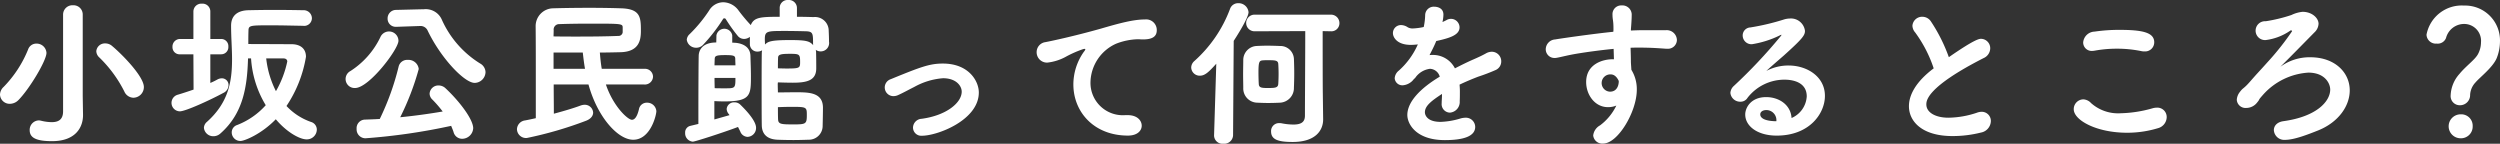 <svg xmlns="http://www.w3.org/2000/svg" width="438.312" height="25.2" viewBox="0 0 438.312 25.2">
  <rect x="0" y="0" width="438.312" height="25.2" fill="#333333" stroke="none"/>
  <path id="小坂公民館って何をするところ_" data-name="小坂公民館って何をするところ？" d="M22.38,25.812V11.532A1.614,1.614,0,0,0,20.672,9.88a1.637,1.637,0,0,0-1.736,1.652v16.94c0,1.428-.784,1.9-1.988,1.9a8.072,8.072,0,0,1-1.876-.252,2.2,2.2,0,0,0-.392-.056,1.654,1.654,0,0,0-1.6,1.708c0,1.288,1.036,1.932,3.92,1.932,4.172,0,5.432-2.464,5.432-4.564v-.056Zm-11.256.672c1.932-1.96,4.9-6.916,4.9-8.26A1.729,1.729,0,0,0,14.26,16.6,1.518,1.518,0,0,0,12.8,17.636,20.281,20.281,0,0,1,8.52,24.188a1.892,1.892,0,0,0-.644,1.344,1.688,1.688,0,0,0,1.736,1.624A2.117,2.117,0,0,0,11.124,26.484Zm20.132-.392A1.87,1.87,0,0,0,33.1,24.216c0-1.82-3.668-5.6-5.572-7.2a1.8,1.8,0,0,0-1.2-.448,1.5,1.5,0,0,0-1.568,1.372,1.551,1.551,0,0,0,.532,1.092,22.143,22.143,0,0,1,4.368,5.936A1.8,1.8,0,0,0,31.256,26.092Zm29.82-12.6a1.364,1.364,0,0,0,1.484-1.344,1.43,1.43,0,0,0-1.512-1.4c-1.512-.028-3.332-.056-5.18-.056-1.512,0-3.024.028-4.452.056-2.044.056-3.024,1.064-3.024,2.716,0,2.016.168,3.976.168,5.88,0,3.948-.644,7.616-4.4,10.976a1.442,1.442,0,0,0-.532,1.036,1.637,1.637,0,0,0,1.68,1.484,1.806,1.806,0,0,0,1.232-.5C50.576,28.78,51.22,24.02,51.36,19.2h.532a17.954,17.954,0,0,0,2.576,8.2,13.042,13.042,0,0,1-5.012,3.472,1.36,1.36,0,0,0-.952,1.288,1.511,1.511,0,0,0,1.54,1.512c.672,0,3.64-1.176,6.188-3.808,1.96,2.324,4.228,3.528,5.4,3.528a1.751,1.751,0,0,0,1.792-1.708,1.4,1.4,0,0,0-1.008-1.344,10.68,10.68,0,0,1-4.312-2.8,21.975,21.975,0,0,0,3.416-8.624c0-1.484-1.036-2.212-2.548-2.212-1.54,0-5.32-.028-7.56-.028,0-.756,0-1.54.028-2.3,0-.98.252-.98,4-.98,1.82,0,3.78.056,5.6.084ZM41.812,24.664c-.9.308-1.82.616-2.772.9a1.482,1.482,0,0,0,.364,2.912c1.008,0,5.4-2.016,7.616-3.22a1.537,1.537,0,0,0,.924-1.372,1.171,1.171,0,0,0-1.176-1.2,1.685,1.685,0,0,0-.756.2,13.183,13.183,0,0,1-1.26.616V18.476h1.9a1.255,1.255,0,0,0,1.26-1.344,1.255,1.255,0,0,0-1.26-1.344h-1.9V10.972A1.365,1.365,0,0,0,43.268,9.6,1.386,1.386,0,0,0,41.784,11v4.788H39.432a1.332,1.332,0,0,0-1.316,1.4,1.239,1.239,0,0,0,1.316,1.288h2.352ZM57.6,19.2c.392,0,.644.224.644.532a17.776,17.776,0,0,1-1.988,5.208,16.648,16.648,0,0,1-1.708-5.74ZM86.976,31.02c.14.364.308.728.42,1.092a1.547,1.547,0,0,0,1.512,1.176A1.956,1.956,0,0,0,90.84,31.44c0-1.54-2.38-4.7-4.844-7a1.744,1.744,0,0,0-1.2-.5,1.531,1.531,0,0,0-1.6,1.428,1.465,1.465,0,0,0,.476,1.036,21.241,21.241,0,0,1,1.82,2.1c-2.3.392-4.872.756-7.448,1.008a46.046,46.046,0,0,0,3.248-8.456,1.811,1.811,0,0,0-1.932-1.6,1.529,1.529,0,0,0-1.6,1.2,45.7,45.7,0,0,1-3.3,9.156c-.868.056-1.736.084-2.576.112A1.5,1.5,0,0,0,70.4,31.552,1.558,1.558,0,0,0,71.94,33.2,106.684,106.684,0,0,0,86.976,31.02Zm-5.628-17.5h.112a1.362,1.362,0,0,1,1.372.756c2.324,4.872,6.468,9.212,8.26,9.212A1.938,1.938,0,0,0,93,21.612a1.786,1.786,0,0,0-.924-1.512A17.341,17.341,0,0,1,85.3,12.316,3.082,3.082,0,0,0,82.16,10.58h-.224l-4.592.112A1.483,1.483,0,0,0,75.832,12.2a1.417,1.417,0,0,0,1.484,1.456H77.4Zm-11.2,10.864c2.408,0,7.588-6.776,7.588-8.288a1.654,1.654,0,0,0-3.164-.644,14.479,14.479,0,0,1-5.264,5.964,1.577,1.577,0,0,0,.84,2.968Zm50.652-.616a1.428,1.428,0,0,0,1.568-1.372,1.413,1.413,0,0,0-1.568-1.372h-7.42c-.168-.924-.252-1.876-.336-2.856,1.232,0,2.408-.028,3.556-.056,3.332-.056,3.64-2.128,3.64-3.724,0-2.38-.056-3.892-3.528-3.976-1.68-.056-3.556-.084-5.46-.084-2.184,0-4.368.028-6.356.084a3.12,3.12,0,0,0-3.108,3.192c.028,2.632.028,5.348.028,8.064v8.008c-.644.14-1.26.28-1.876.392a1.618,1.618,0,0,0-1.428,1.54,1.59,1.59,0,0,0,1.736,1.54,66.987,66.987,0,0,0,10.388-3.024c.868-.336,1.232-.9,1.232-1.428a1.464,1.464,0,0,0-1.512-1.372,2.219,2.219,0,0,0-.7.14c-1.2.448-2.884.952-4.676,1.428,0-1.708-.028-3.444-.028-5.124h6.1c1.568,5.712,5.152,9.688,7.84,9.688,3.052,0,4.06-4.34,4.06-5.012A1.606,1.606,0,0,0,121.3,26.96a1.384,1.384,0,0,0-1.4,1.148c-.336,1.4-.784,1.848-1.232,1.848-.728,0-3.276-2.352-4.564-6.188Zm-15.848-9.492a.955.955,0,0,1,.98-1.092c1.624-.056,3.472-.084,5.376-.084,5.572,0,5.74,0,5.74.7v.812a.728.728,0,0,1-.784.644c-2.072.084-4.452.112-7.112.112-1.344,0-2.744,0-4.228-.028Zm5.1,3.892c.112.98.224,1.932.392,2.856h-5.516V18.168ZM147.6,11.9V10.328a1.414,1.414,0,0,0-1.54-1.372,1.38,1.38,0,0,0-1.484,1.372V11.9c-3.388,0-4.508.084-5.068,1.456a29.171,29.171,0,0,1-2.156-2.576,3.382,3.382,0,0,0-2.66-1.428A2.911,2.911,0,0,0,132.2,10.8a24.908,24.908,0,0,1-3.416,4.144,1.45,1.45,0,0,0-.5.98,1.632,1.632,0,0,0,1.68,1.4,1.611,1.611,0,0,0,1.148-.476,29.609,29.609,0,0,0,3.556-4.592.218.218,0,0,1,.2-.084.318.318,0,0,1,.224.084,28.277,28.277,0,0,0,2.156,3.024,1.424,1.424,0,0,0,1.092.5,1.645,1.645,0,0,0,1.008-.364V16.74A1.294,1.294,0,0,0,140.708,18a1.505,1.505,0,0,0,.784-.224,3.085,3.085,0,0,0-.056.5c-.028,1.82-.028,4.116-.028,6.412,0,2.268,0,4.536.028,6.244.028,1.512.9,2.436,2.744,2.52.672.028,1.708.056,2.8.056.9,0,1.848-.028,2.66-.056a2.417,2.417,0,0,0,2.464-2.3c.028-1.064.056-2.548.056-3.388-.056-2.576-2.408-2.632-4.676-2.632-1.148,0-2.408.028-3.22.028,0-.252-.028-.812-.028-1.26a2.286,2.286,0,0,1,.028-.5c.784.028,1.792.056,2.632.056,2.52,0,4.088-.42,4.088-2.52,0-.812,0-1.764-.028-2.772a2.466,2.466,0,0,0-.056-.476,1.4,1.4,0,0,0,.868.28,1.471,1.471,0,0,0,1.456-1.708c0-.588-.028-1.372-.056-1.9a2.4,2.4,0,0,0-2.66-2.408C149.612,11.924,148.632,11.9,147.6,11.9ZM135.78,29.144l-2.66.756V26.68c.392.028,1.064.056,1.764.056,4.62,0,4.648-1.12,4.648-4.452,0-1.148-.056-2.38-.084-3.5-.028-1.652-1.4-2.212-2.632-2.324-.14,0-.336-.028-.56-.028V15.144a1.411,1.411,0,0,0-2.772,0l-.028,1.26c-2.968,0-3.08,1.988-3.08,2.352-.028,1.008-.056,6.076-.056,9.688v2.24l-1.4.336A1.174,1.174,0,0,0,128,32.252a1.461,1.461,0,0,0,1.344,1.54c.392,0,5.348-1.6,7.924-2.576l.392.784a1.411,1.411,0,0,0,1.288.952,1.557,1.557,0,0,0,1.484-1.6c0-1.428-2.464-3.752-2.772-4.06a1.392,1.392,0,0,0-1.008-.392,1.285,1.285,0,0,0-1.372,1.148,1.429,1.429,0,0,0,.364.9Zm8.484-1.4c.784-.028,1.624-.056,2.436-.056,2.6,0,2.632.056,2.632,1.456,0,1.54-.168,1.624-2.324,1.624s-2.688-.028-2.716-.9C144.264,29.312,144.264,28.192,144.264,27.744Zm6.188-10.864c-.616-.7-1.176-.9-4.032-.9-3.388,0-3.892.252-4.424.784,0-.364-.028-.644-.028-.924,0-1.456.392-1.456,3.584-1.456,1.232,0,2.548.028,3.612.056,1.26.028,1.26.42,1.26,2.212C150.424,16.74,150.452,16.824,150.452,16.88Zm-6.16,2.212c0-.588.5-.7,2.072-.7,1.736,0,1.792.084,1.792,1.512,0,.98-.14,1.064-2.38,1.064-.532,0-1.092-.028-1.512-.028C144.264,20.464,144.264,19.624,144.292,19.092Zm-7.476,3.528c0,1.82-.056,1.82-1.876,1.82-.7,0-1.484,0-1.764-.028,0-.308-.028-1.008-.028-1.792Zm-3.668-2.212c0-.42.028-.784.028-1.036.028-.56.084-.756,1.82-.756,1.568,0,1.792.112,1.792.7,0,.336.028.7.028,1.092Zm46.34,4.76c0-1.988-1.764-5.068-6.3-5.068-2.324,0-3.892.588-9.156,2.744a1.524,1.524,0,0,0,.5,2.968,2.018,2.018,0,0,0,.84-.2c.924-.42,1.82-.924,2.772-1.4a12.252,12.252,0,0,1,5.068-1.54c2.3,0,3.276,1.344,3.276,2.352,0,1.932-2.66,4.172-7.028,4.76a1.59,1.59,0,0,0-1.512,1.54,1.446,1.446,0,0,0,1.6,1.428C172.18,32.756,179.488,30.04,179.488,25.168Zm11.648-8.82a1.765,1.765,0,0,0-1.512,1.736,1.816,1.816,0,0,0,1.876,1.848,8.727,8.727,0,0,0,3.108-.952,19.487,19.487,0,0,1,3.052-1.372,1.4,1.4,0,0,1,.392-.084c.084,0,.112.028.112.084a1.229,1.229,0,0,1-.252.42,9.913,9.913,0,0,0-1.848,5.74c0,4.76,3.556,8.96,9.576,8.96,1.652,0,2.408-.868,2.408-1.736s-.756-1.9-2.6-1.848h-.308a5.673,5.673,0,0,1-6.076-5.8,7.573,7.573,0,0,1,4.48-6.72,11.258,11.258,0,0,1,3.7-.784h.392a5.4,5.4,0,0,0,.644.028c1.792,0,2.408-.616,2.408-1.624a1.861,1.861,0,0,0-2.072-1.876c-2.016,0-4.424.644-7.784,1.624C196.344,15.256,192.34,16.124,191.136,16.348ZM239.8,25.5c-.028-1.876-.028-7.756-.028-11.088l1.372.028h.028a1.412,1.412,0,0,0,1.54-1.428,1.478,1.478,0,0,0-1.568-1.484H227.872a1.457,1.457,0,1,0,0,2.912l8.848-.028c0,4.256-.056,12.04-.056,14.812,0,1.008-.5,1.568-2.016,1.568a10.943,10.943,0,0,1-2.1-.224,1.849,1.849,0,0,0-.392-.028A1.388,1.388,0,0,0,230.728,32c0,1.428,1.232,1.848,3.78,1.848,4.032,0,5.348-2.044,5.348-3.948v-.056Zm-19.068,7.2v.056a1.476,1.476,0,0,0,1.624,1.4,1.558,1.558,0,0,0,1.708-1.456l.112-16.576c.42-.644,2.6-4.032,2.6-5.04a1.75,1.75,0,0,0-1.792-1.568,1.491,1.491,0,0,0-1.456,1.008,23.074,23.074,0,0,1-6.244,9.128,1.55,1.55,0,0,0-.56,1.148,1.49,1.49,0,0,0,1.512,1.428c.9,0,1.568-.644,2.884-2.1Zm11.508-5.74a2.566,2.566,0,0,0,2.492-2.632c.028-.644.056-1.568.056-2.492,0-.952-.028-1.9-.056-2.576a2.374,2.374,0,0,0-2.436-2.24c-.672-.028-1.484-.056-2.268-.056-.672,0-1.316.028-1.876.056a2.464,2.464,0,0,0-2.3,2.408c0,.672-.028,1.624-.028,2.548s.028,1.82.028,2.38a2.49,2.49,0,0,0,2.408,2.6c.616.028,1.288.056,1.988.056S231.652,26.988,232.24,26.96Zm-.252-3.276c-.056.7-.644.7-1.96.7-1.008,0-1.428-.084-1.456-.7-.028-.42-.056-1.26-.056-2.016,0-1.848.14-2.072.728-2.128a9.619,9.619,0,0,1,.98-.028c1.232,0,1.708.028,1.764.644.028.392.056,1.092.056,1.764C232.044,22.62,232.016,23.292,231.988,23.684Zm25.256-9.94a10.711,10.711,0,0,1-1.624.2,1.744,1.744,0,0,1-.924-.2,2.166,2.166,0,0,0-1.176-.392,1.4,1.4,0,0,0-1.428,1.428c0,.672.672,2.044,3.136,2.044a10.115,10.115,0,0,0,1.232-.084,13.329,13.329,0,0,1-3.332,4.592,1.865,1.865,0,0,0-.728,1.344,1.34,1.34,0,0,0,1.456,1.232,2.689,2.689,0,0,0,1.932-1.12.755.755,0,0,0,.224-.2,3.685,3.685,0,0,1,2.576-1.568A1.851,1.851,0,0,1,260.3,22.4c-3.416,2.044-5.684,4.424-5.684,6.72,0,1.512,1.456,4.4,6.58,4.4,3.276,0,5.32-.672,5.32-2.324a1.64,1.64,0,0,0-1.764-1.6,3.284,3.284,0,0,0-.84.14,13.364,13.364,0,0,1-3.472.588c-2.38,0-2.744-1.232-2.744-1.68,0-1.12,1.12-1.988,3-3.22,0,.476-.028.924-.056,1.4v.2a1.492,1.492,0,0,0,1.428,1.68A1.874,1.874,0,0,0,263.8,26.68c.028-.448.028-.9.028-1.344a13.65,13.65,0,0,0-.056-1.54c1.036-.5,2.184-.98,3.276-1.4a32.111,32.111,0,0,0,3.08-1.176,1.631,1.631,0,0,0,.952-1.484,1.666,1.666,0,0,0-1.652-1.708,2.149,2.149,0,0,0-1.064.308c-.756.42-1.512.756-2.156,1.036-1.036.448-2.156,1.008-3.248,1.568a4.308,4.308,0,0,0-3.892-2.352,3.752,3.752,0,0,0-.56.028c.42-.812.868-1.68,1.176-2.464,2.24-.5,4.088-1.008,4.088-2.408a1.512,1.512,0,0,0-1.484-1.484,1.554,1.554,0,0,0-.812.224c-.2.112-.448.224-.7.336a6.487,6.487,0,0,0,.168-1.288c0-1.4-1.484-1.4-1.6-1.4a1.5,1.5,0,0,0-1.6,1.428,11.093,11.093,0,0,1-.252,2.128Zm36.568.392c.056-.672.14-1.764.14-2.464a1.632,1.632,0,0,0-1.764-1.764,1.526,1.526,0,0,0-1.6,1.652c0,.84.168.952.168,2.38v.308l-.028.28c-3.136.308-8.9,1.12-10.192,1.344a1.755,1.755,0,0,0-1.652,1.68,1.523,1.523,0,0,0,1.54,1.568,1.6,1.6,0,0,0,.364-.028c.84-.14,2.044-.5,4.088-.812,1.4-.224,3.64-.532,5.908-.756l.056,1.82h-.224c-1.736,0-4.648.84-4.648,4,0,2.184,1.484,4.4,3.836,4.4a3.842,3.842,0,0,0,1.456-.28,9.4,9.4,0,0,1-2.856,3.472,2.318,2.318,0,0,0-1.2,1.764,1.593,1.593,0,0,0,1.736,1.428c2.576,0,5.908-5.572,5.908-9.436a6.462,6.462,0,0,0-.952-3.5c-.028-.588-.084-1.12-.084-1.484,0-.728-.028-1.54-.056-2.38.644-.028,1.26-.028,1.82-.028,1.736.028,2.408.056,4.368.2h.2a1.573,1.573,0,0,0,1.736-1.54,1.784,1.784,0,0,0-1.96-1.708h-4.2c-.56,0-1.2.028-1.9.056Zm-3.668,10.892A1.514,1.514,0,1,1,290.256,22c.2,0,.9,0,1.428,1.148v.14C291.684,23.544,291.572,25.028,290.144,25.028Zm31.836,4.62c-.14-2.324-2.212-3.668-4.452-3.668-2.66,0-3.668,1.848-3.668,3.052,0,2.044,2.156,3.7,5.516,3.7,5.74,0,8.456-3.864,8.456-6.972,0-3.36-3.108-5.32-6.384-5.32a8.327,8.327,0,0,0-3.892.952c.98-.9,1.96-1.736,3.052-2.688,3.3-2.968,3.724-3.556,3.724-4.34A2.479,2.479,0,0,0,321.7,12.2a3.916,3.916,0,0,0-.952.14,40.678,40.678,0,0,1-5.992,1.428,1.4,1.4,0,0,0-1.344,1.4,1.537,1.537,0,0,0,1.624,1.54,17.066,17.066,0,0,0,4.816-1.512,1.341,1.341,0,0,1,.308-.14c.028,0,.056,0,.056.028a.847.847,0,0,1-.168.252,89.748,89.748,0,0,1-8.176,8.68,1.788,1.788,0,0,0-.616,1.232,1.721,1.721,0,0,0,1.764,1.54,1.409,1.409,0,0,0,1.232-.672,8.192,8.192,0,0,1,6.5-3.192c1.26,0,3.892.336,3.892,2.94A4.409,4.409,0,0,1,321.98,29.648Zm-2.66.56c-1.4,0-2.828-.308-2.828-1.2,0-.42.392-.756,1.092-.756a1.769,1.769,0,0,1,1.736,1.9ZM346.9,20.94c-3.136,2.352-4.34,4.676-4.34,6.636,0,2.6,2.212,5.236,7.644,5.236a20.356,20.356,0,0,0,4.984-.616,2.109,2.109,0,0,0,1.736-1.988,1.6,1.6,0,0,0-1.624-1.652,2.482,2.482,0,0,0-.84.168,16.143,16.143,0,0,1-4.984.868c-2.268,0-3.864-.924-3.864-2.324,0-.672.084-3.052,10.024-8.12a1.916,1.916,0,0,0,1.176-1.708,1.65,1.65,0,0,0-1.6-1.68c-.364,0-1.176.112-5.656,3.22a28.8,28.8,0,0,0-3.164-6.3,1.8,1.8,0,0,0-1.456-.784,1.7,1.7,0,0,0-1.764,1.568,1.882,1.882,0,0,0,.476,1.176A22.647,22.647,0,0,1,346.9,20.94Zm38.668-4.564c0-1.736-2.072-2.184-6.132-2.184a29.855,29.855,0,0,0-4.34.308,2.065,2.065,0,0,0-1.988,1.9,1.487,1.487,0,0,0,1.6,1.484,3.118,3.118,0,0,0,.476-.056,21.636,21.636,0,0,1,3.808-.336,21.175,21.175,0,0,1,4.284.42,2,2,0,0,0,.56.056A1.6,1.6,0,0,0,385.568,16.376Zm.616,15.064a2.046,2.046,0,0,0,1.568-1.932,1.639,1.639,0,0,0-1.708-1.68,3.138,3.138,0,0,0-.672.084,21.988,21.988,0,0,1-5.684.9,7.129,7.129,0,0,1-5.208-1.792,1.93,1.93,0,0,0-1.372-.644,1.71,1.71,0,0,0-1.652,1.736c0,1.9,3.948,4.116,9.352,4.116A18.507,18.507,0,0,0,386.184,31.44Zm21.5-10.78c1.764-1.736,4.088-4.116,5.964-6.02a2.184,2.184,0,0,0,.728-1.512c0-1.008-1.148-2.1-2.8-2.1a5.811,5.811,0,0,0-1.96.56,27.216,27.216,0,0,1-4.508,1.092,1.654,1.654,0,1,0,0,3.3,9.667,9.667,0,0,0,4.312-1.652c.056-.028.084-.056.14-.056a.181.181,0,0,1,.168.168,47.338,47.338,0,0,1-4.312,5.432c-1.428,1.6-1.708,1.848-3.024,3.36-1.2,1.372-1.2,1.036-1.792,1.82a2.444,2.444,0,0,0-.56,1.4,1.536,1.536,0,0,0,1.68,1.428,2.4,2.4,0,0,0,1.848-.9c.756-.924-.028-.168,1.092-1.428a11.633,11.633,0,0,1,7.924-3.864c2.94,0,3.836,1.932,3.836,2.968,0,2.044-2.324,4.732-8.2,5.544-1.176.168-1.68.868-1.68,1.568a1.819,1.819,0,0,0,1.96,1.708c1.624,0,4.032-.952,5.8-1.652,3.612-1.456,5.544-4.312,5.544-7.028,0-3.08-2.548-5.8-6.916-5.8A8.643,8.643,0,0,0,407.688,20.66Zm31.472,6.748a1.772,1.772,0,0,0,1.792-1.82A3.427,3.427,0,0,1,441.9,23.4c.756-.9,3.052-2.632,3.724-4.284a8.087,8.087,0,0,0,.56-2.856,6.111,6.111,0,0,0-6.3-6.328,6.277,6.277,0,0,0-6.58,5.1A1.634,1.634,0,0,0,435.1,16.6a1.558,1.558,0,0,0,1.624-.98,3.28,3.28,0,0,1,3.192-2.464,2.959,2.959,0,0,1,2.94,3.22,4.4,4.4,0,0,1-.56,2.128c-.56.98-2.1,2.044-3.22,3.416a5.947,5.947,0,0,0-1.54,3.752A1.6,1.6,0,0,0,439.16,27.408Zm2.24,3.724A2,2,0,0,0,439.3,29a2.1,2.1,0,1,0-.028,4.2A2.058,2.058,0,0,0,441.4,31.132Z" transform="translate(-7.876 -8.956)" fill="#fff"/>
</svg>
